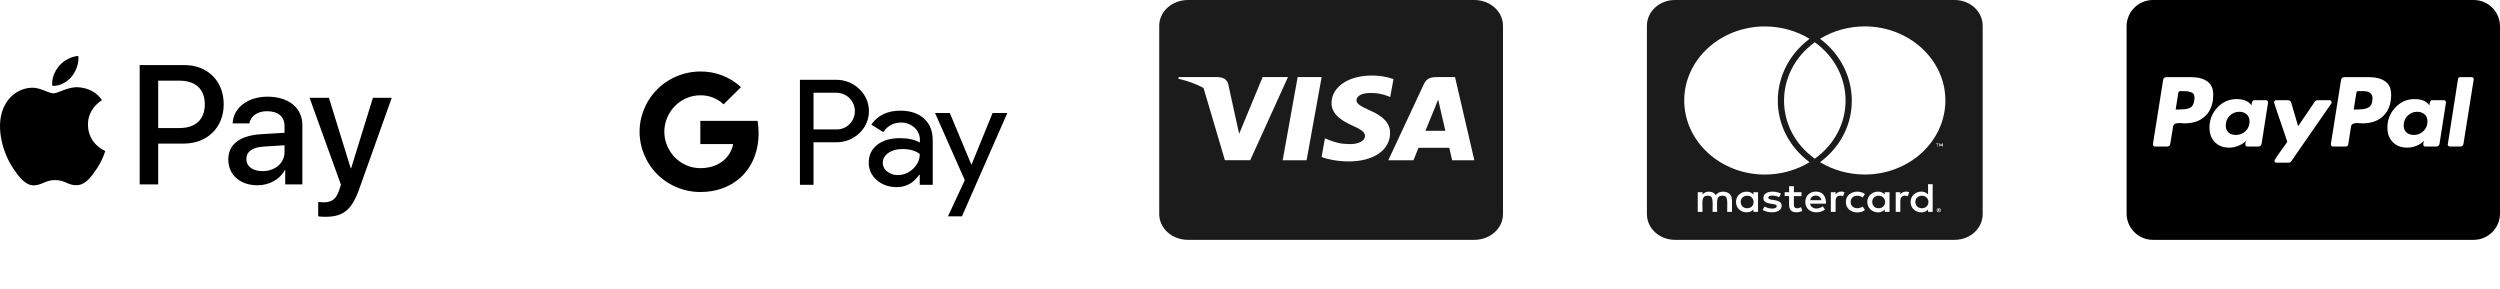<svg width="268" height="31" viewBox="0 0 268 31" fill="none" xmlns="http://www.w3.org/2000/svg">
<path d="M206.727 21.652C206.727 22.043 206.44 22.324 206.027 22.324C205.602 22.324 205.327 22.025 205.327 21.652C205.327 21.279 205.602 20.981 206.027 20.981C206.44 20.981 206.727 21.279 206.727 21.652ZM187.304 20.981C186.86 20.981 186.605 21.279 186.605 21.652C186.605 22.025 186.861 22.324 187.304 22.324C187.71 22.324 187.985 22.043 187.985 21.652C187.978 21.279 187.71 20.981 187.304 20.981ZM194.647 20.964C194.31 20.964 194.103 21.165 194.053 21.463H195.247C195.19 21.136 194.972 20.964 194.647 20.964ZM201.384 20.981C200.959 20.981 200.703 21.279 200.703 21.652C200.703 22.025 200.96 22.324 201.384 22.324C201.809 22.324 202.083 22.043 202.083 21.652C202.083 21.279 201.808 20.981 201.384 20.981ZM208.001 22.479C208.001 22.496 208.02 22.508 208.02 22.542C208.02 22.559 208.001 22.571 208.001 22.605C207.982 22.622 207.982 22.634 207.97 22.65C207.95 22.668 207.938 22.679 207.901 22.679C207.882 22.697 207.869 22.697 207.832 22.697C207.813 22.697 207.801 22.697 207.764 22.679C207.745 22.679 207.732 22.662 207.714 22.65C207.695 22.633 207.683 22.621 207.683 22.605C207.664 22.576 207.664 22.559 207.664 22.542C207.664 22.513 207.664 22.496 207.683 22.479C207.683 22.45 207.702 22.433 207.714 22.416C207.733 22.398 207.746 22.398 207.764 22.387C207.795 22.369 207.813 22.369 207.832 22.369C207.864 22.369 207.882 22.369 207.901 22.387C207.932 22.403 207.95 22.403 207.97 22.416C207.989 22.428 207.982 22.45 208.001 22.479ZM207.864 22.559C207.895 22.559 207.895 22.542 207.913 22.542C207.932 22.524 207.932 22.513 207.932 22.496C207.932 22.48 207.932 22.467 207.913 22.451C207.895 22.451 207.882 22.433 207.845 22.433H207.745V22.634H207.794V22.553H207.813L207.882 22.634H207.931L207.864 22.559ZM212.544 2.755V22.956C212.544 23.687 212.228 24.387 211.665 24.904C211.103 25.42 210.34 25.711 209.544 25.711H179.549C178.753 25.711 177.99 25.42 177.428 24.904C176.865 24.387 176.549 23.687 176.549 22.956V2.755C176.549 2.024 176.865 1.324 177.428 0.807C177.99 0.291 178.753 0 179.549 0H209.544C210.34 0 211.103 0.291 211.665 0.807C212.228 1.324 212.544 2.024 212.544 2.755ZM180.55 10.766C180.55 15.156 184.43 18.714 189.204 18.714C190.904 18.709 192.566 18.248 193.985 17.388C189.429 13.986 189.461 7.564 193.985 4.16C192.567 3.297 190.905 2.836 189.204 2.835C184.43 2.829 180.55 6.392 180.55 10.766ZM194.547 17.01C198.953 13.853 198.934 7.702 194.547 4.529C190.16 7.702 190.141 13.86 194.547 17.01ZM185.654 21.389C185.654 20.89 185.298 20.563 184.735 20.545C184.447 20.545 184.141 20.626 183.936 20.918C183.786 20.682 183.529 20.545 183.173 20.545C183.043 20.543 182.915 20.57 182.8 20.625C182.684 20.678 182.585 20.758 182.51 20.855V20.603H181.999V22.709H182.51C182.51 21.625 182.354 20.976 183.073 20.976C183.711 20.976 183.586 21.561 183.586 22.709H184.08C184.08 21.659 183.923 20.976 184.642 20.976C185.28 20.976 185.154 21.55 185.154 22.709H185.667V21.389H185.654ZM188.461 20.603H187.967V20.855C187.879 20.755 187.768 20.675 187.641 20.621C187.514 20.567 187.375 20.541 187.236 20.545C186.592 20.545 186.099 21.016 186.099 21.652C186.099 22.295 186.592 22.76 187.236 22.76C187.561 22.76 187.798 22.65 187.967 22.45V22.714H188.461V20.603ZM190.992 22.072C190.992 21.211 189.561 21.601 189.561 21.199C189.561 20.872 190.304 20.924 190.717 21.136L190.923 20.763C190.336 20.413 189.035 20.419 189.035 21.234C189.035 22.054 190.466 21.71 190.466 22.095C190.466 22.456 189.623 22.427 189.173 22.14L188.954 22.502C189.654 22.937 190.992 22.846 190.992 22.071V22.072ZM193.204 22.605L193.067 22.214C192.829 22.334 192.304 22.466 192.304 21.979V21.026H193.123V20.602H192.304V19.959H191.791V20.602H191.317V21.021H191.791V21.98C191.791 22.99 192.872 22.806 193.204 22.605ZM194.034 21.836H195.753C195.753 20.907 195.291 20.539 194.665 20.539C194.003 20.539 193.528 20.992 193.528 21.646C193.528 22.823 194.941 23.018 195.64 22.461L195.403 22.117C194.916 22.485 194.178 22.45 194.034 21.836ZM197.728 20.603C197.441 20.488 197.004 20.5 196.779 20.855V20.603H196.266V22.709H196.779V21.521C196.779 20.855 197.373 20.942 197.578 21.039L197.728 20.603ZM198.391 21.652C198.391 20.997 199.116 20.786 199.684 21.17L199.921 20.797C199.196 20.275 197.878 20.562 197.878 21.658C197.878 22.794 199.277 23.023 199.921 22.518L199.684 22.145C199.109 22.518 198.391 22.295 198.391 21.651V21.652ZM202.558 20.603H202.045V20.855C201.527 20.224 200.177 20.58 200.177 21.652C200.177 22.755 201.576 23.07 202.045 22.45V22.714H202.558V20.603ZM204.664 20.603C204.514 20.534 203.976 20.437 203.714 20.855V20.603H203.221V22.709H203.714V21.521C203.714 20.89 204.277 20.93 204.514 21.039L204.664 20.603ZM207.182 19.748H206.688V20.855C206.175 20.23 204.82 20.563 204.82 21.652C204.82 22.766 206.226 23.064 206.688 22.45V22.714H207.182V19.748ZM207.658 15.438V15.702H207.708V15.438H207.826V15.393H207.538V15.438H207.658ZM208.07 22.542C208.07 22.513 208.07 22.479 208.052 22.45C208.033 22.432 208.02 22.404 208.002 22.387C207.984 22.369 207.953 22.358 207.934 22.341C207.902 22.341 207.865 22.324 207.833 22.324C207.814 22.324 207.784 22.341 207.746 22.341C207.721 22.354 207.698 22.369 207.677 22.387C207.646 22.403 207.628 22.432 207.628 22.45C207.609 22.479 207.609 22.513 207.609 22.542C207.609 22.559 207.609 22.587 207.628 22.622C207.628 22.64 207.647 22.668 207.677 22.685C207.696 22.705 207.72 22.721 207.746 22.731C207.777 22.747 207.814 22.747 207.833 22.747C207.865 22.747 207.902 22.747 207.934 22.731C207.953 22.713 207.983 22.702 208.002 22.685C208.021 22.669 208.034 22.64 208.052 22.622C208.07 22.588 208.07 22.559 208.07 22.542ZM208.27 15.386H208.182L208.082 15.587L207.982 15.386H207.894V15.696H207.944V15.461L208.044 15.661H208.112L208.2 15.461V15.696H208.269L208.27 15.386ZM208.544 10.766C208.544 6.392 204.664 2.829 199.89 2.829C198.19 2.833 196.528 3.294 195.11 4.155C199.616 7.558 199.684 13.997 195.11 17.383C196.528 18.244 198.19 18.705 199.89 18.708C204.664 18.715 208.544 15.156 208.544 10.766Z" fill="#1B1B1B"/>
<path d="M154.347 11.438C154.347 11.438 154.833 13.573 154.942 14.021H152.806L153.83 11.524C153.817 11.541 154.041 11.001 154.169 10.669L154.347 11.438ZM161.122 2.755V22.956C161.122 23.687 160.798 24.387 160.222 24.904C159.646 25.42 158.865 25.711 158.051 25.711H127.341C126.526 25.711 125.745 25.42 125.169 24.904C124.594 24.387 124.27 23.687 124.27 22.956V2.755C124.27 2.024 124.594 1.324 125.169 0.807C125.745 0.291 126.526 0 127.341 0H158.051C158.865 0 159.646 0.291 160.222 0.807C160.798 1.324 161.122 2.024 161.122 2.755ZM134.027 17.171L138.07 8.265H135.351L132.837 14.348L132.562 13.115L131.666 9.017C131.519 8.449 131.065 8.288 130.502 8.265H126.363L126.318 8.443C127.266 8.651 128.175 8.982 129.018 9.424L131.308 17.171H134.027ZM140.067 17.183L141.679 8.265H139.108L137.503 17.183H140.067ZM149.017 14.268C149.03 13.252 148.339 12.477 146.862 11.84C145.96 11.432 145.41 11.157 145.41 10.738C145.422 10.359 145.877 9.968 146.887 9.968C147.545 9.952 148.198 10.067 148.8 10.307L149.03 10.404L149.383 8.476C148.647 8.223 147.867 8.095 147.079 8.097C144.539 8.097 142.754 9.313 142.741 11.046C142.722 12.326 144.021 13.037 144.994 13.467C145.985 13.903 146.325 14.19 146.325 14.574C146.312 15.171 145.519 15.446 144.783 15.446C143.759 15.446 143.209 15.303 142.37 14.97L142.032 14.826L141.674 16.829C142.275 17.076 143.388 17.294 144.54 17.306C147.239 17.311 148.999 16.111 149.019 14.264L149.017 14.268ZM158.051 17.183L155.978 8.265H153.988C153.374 8.265 152.906 8.426 152.644 9.006L148.824 17.184H151.523C151.523 17.184 151.964 16.081 152.061 15.847H155.363C155.44 16.163 155.67 17.184 155.67 17.184L158.051 17.183Z" fill="#1B1B1B"/>
<g clip-path="url(#clip0_82_4110)">
<path d="M75.075 12.956V15.442H78.592C78.521 15.838 78.369 16.216 78.145 16.554C77.922 16.891 77.631 17.181 77.29 17.406C76.702 17.801 75.952 18.026 75.072 18.026C73.372 18.026 71.935 16.886 71.419 15.361C71.15 14.559 71.15 13.693 71.419 12.89C71.935 11.356 73.372 10.217 75.072 10.217C75.533 10.208 75.991 10.29 76.419 10.456C76.848 10.622 77.238 10.87 77.568 11.186L79.433 9.341C78.258 8.249 76.695 7.647 75.075 7.663C73.863 7.667 72.676 8.003 71.649 8.633C70.621 9.262 69.794 10.16 69.261 11.225C68.802 12.125 68.562 13.117 68.562 14.123C68.562 15.129 68.802 16.121 69.261 17.021V17.03C69.794 18.094 70.622 18.991 71.649 19.619C72.677 20.248 73.863 20.582 75.075 20.585C76.829 20.585 78.312 20.011 79.387 19.024C80.619 17.902 81.322 16.243 81.322 14.269C81.322 13.829 81.286 13.39 81.214 12.956H75.075ZM99.062 12.715C98.438 12.15 97.588 11.863 96.513 11.863C95.129 11.863 94.089 12.366 93.402 13.361L94.686 14.16C95.156 13.477 95.798 13.136 96.612 13.136C97.13 13.137 97.629 13.326 98.013 13.665C98.2 13.825 98.35 14.021 98.454 14.242C98.556 14.462 98.61 14.702 98.61 14.945V15.277C98.049 14.971 97.344 14.81 96.476 14.81C95.463 14.81 94.65 15.044 94.044 15.519C93.438 15.995 93.131 16.622 93.131 17.421C93.121 17.778 93.194 18.132 93.342 18.458C93.491 18.784 93.712 19.073 93.989 19.305C94.559 19.808 95.283 20.059 96.132 20.059C97.136 20.059 97.932 19.619 98.535 18.74H98.596V19.808H99.989V15.065C99.993 14.068 99.686 13.278 99.062 12.715ZM97.878 18.096C97.664 18.309 97.409 18.478 97.128 18.593C96.847 18.709 96.546 18.768 96.241 18.769C95.831 18.776 95.432 18.642 95.112 18.392C94.962 18.283 94.841 18.14 94.758 17.977C94.675 17.813 94.632 17.633 94.633 17.45C94.633 17.029 94.832 16.678 95.221 16.401C95.61 16.123 96.116 15.979 96.704 15.979C97.514 15.969 98.149 16.15 98.601 16.508C98.601 17.118 98.357 17.647 97.878 18.096ZM92.109 9.539C91.782 9.22 91.392 8.968 90.964 8.799C90.535 8.63 90.076 8.548 89.613 8.557H85.753V19.81H87.209V15.252H89.611C90.597 15.252 91.428 14.929 92.106 14.292C92.161 14.239 92.215 14.184 92.27 14.131C92.863 13.497 93.179 12.661 93.149 11.802C93.119 10.943 92.745 10.13 92.109 9.537V9.539ZM91.088 13.289C90.904 13.481 90.681 13.632 90.433 13.733C90.185 13.833 89.918 13.881 89.65 13.873H87.209V9.943H89.65C90.171 9.941 90.671 10.141 91.042 10.499C91.419 10.867 91.635 11.364 91.643 11.884C91.652 12.405 91.452 12.908 91.088 13.287V13.289ZM106.404 12.113L104.153 17.638H104.125L101.82 12.113H100.237L103.428 19.317L101.62 23.193H103.12L107.986 12.113H106.404Z" fill="black"/>
</g>
<path d="M7.673 8.222C7.181 8.804 6.394 9.264 5.606 9.198C5.508 8.411 5.893 7.574 6.344 7.057C6.837 6.458 7.698 6.032 8.395 5.999C8.477 6.819 8.157 7.623 7.673 8.222ZM8.387 9.354C7.247 9.288 6.271 10.002 5.729 10.002C5.179 10.002 4.351 9.387 3.449 9.403C2.276 9.42 1.185 10.084 0.586 11.142C-0.645 13.259 0.266 16.392 1.455 18.115C2.038 18.968 2.735 19.903 3.654 19.87C4.523 19.837 4.868 19.304 5.918 19.304C6.976 19.304 7.279 19.87 8.198 19.854C9.15 19.837 9.749 19.001 10.331 18.148C10.995 17.18 11.266 16.236 11.283 16.187C11.266 16.171 9.445 15.473 9.429 13.373C9.412 11.618 10.864 10.781 10.93 10.732C10.11 9.518 8.83 9.387 8.387 9.354ZM14.974 6.975V19.764H16.959V15.392H19.707C22.217 15.392 23.981 13.669 23.981 11.175C23.981 8.681 22.25 6.975 19.773 6.975H14.974ZM16.959 8.649H19.248C20.97 8.649 21.955 9.567 21.955 11.183C21.955 12.799 20.97 13.726 19.239 13.726H16.959V8.649ZM27.607 19.862C28.853 19.862 30.01 19.23 30.535 18.23H30.576V19.764H32.413V13.398C32.413 11.553 30.937 10.363 28.665 10.363C26.557 10.363 24.998 11.569 24.941 13.226H26.729C26.877 12.438 27.607 11.922 28.607 11.922C29.821 11.922 30.502 12.488 30.502 13.529V14.235L28.025 14.383C25.72 14.522 24.473 15.465 24.473 17.106C24.473 18.763 25.761 19.862 27.607 19.862ZM28.14 18.345C27.082 18.345 26.409 17.836 26.409 17.057C26.409 16.253 27.057 15.785 28.296 15.711L30.502 15.572V16.294C30.502 17.491 29.485 18.345 28.14 18.345ZM34.866 23.242C36.802 23.242 37.713 22.503 38.508 20.264L41.995 10.486H39.977L37.639 18.041H37.598L35.26 10.486H33.185L36.548 19.797L36.367 20.363C36.064 21.322 35.572 21.691 34.694 21.691C34.538 21.691 34.235 21.675 34.111 21.659V23.192C34.226 23.225 34.719 23.242 34.866 23.242Z" fill="black"/>
<path d="M259.916 12.259C259.708 12.074 259.448 11.982 259.135 11.982C258.721 11.982 258.373 12.125 258.094 12.41C257.814 12.695 257.674 13.046 257.674 13.459C257.674 13.773 257.775 14.019 257.976 14.198C258.178 14.377 258.441 14.467 258.765 14.467C259.168 14.467 259.513 14.327 259.798 14.047C260.083 13.767 260.226 13.426 260.226 13.023C260.226 12.698 260.122 12.444 259.916 12.259ZM240.842 12.259C240.635 12.074 240.375 11.982 240.061 11.982C239.647 11.982 239.3 12.125 239.02 12.41C238.74 12.695 238.601 13.046 238.601 13.459C238.601 13.773 238.698 14.019 238.894 14.198C239.09 14.377 239.35 14.467 239.675 14.467C240.089 14.467 240.439 14.33 240.725 14.055C241.01 13.781 241.153 13.437 241.153 13.023C241.153 12.698 241.049 12.444 240.842 12.259Z" fill="black"/>
<path d="M265.177 0H230.793C229.237 0 227.971 1.266 227.971 2.823V22.888C227.971 24.445 229.237 25.711 230.793 25.711H265.177C266.734 25.711 268 24.445 268 22.888V2.823C268 1.266 266.734 0 265.177 0ZM234.169 13.225C234.135 13.225 234.057 13.219 233.934 13.208C233.811 13.197 233.704 13.191 233.615 13.191C233.525 13.191 233.43 13.2 233.329 13.216C233.229 13.233 233.145 13.27 233.078 13.326C233.01 13.382 232.971 13.455 232.96 13.544L232.658 15.391C232.635 15.604 232.512 15.71 232.288 15.71H231.012C230.945 15.71 230.889 15.682 230.845 15.626C230.8 15.57 230.783 15.508 230.794 15.441L231.885 8.591C231.908 8.378 232.025 8.272 232.238 8.272H234.924C235.618 8.272 236.181 8.42 236.612 8.717C237.043 9.014 237.258 9.492 237.258 10.152C237.258 11.115 236.984 11.868 236.436 12.411C235.887 12.954 235.131 13.225 234.169 13.225ZM243.135 11.009L242.446 15.391C242.413 15.604 242.289 15.71 242.077 15.71H240.918C240.773 15.71 240.7 15.62 240.7 15.441C240.7 15.34 240.722 15.223 240.767 15.089C240.566 15.312 240.297 15.492 239.961 15.626C239.626 15.76 239.301 15.827 238.988 15.827C238.338 15.827 237.821 15.632 237.435 15.24C237.048 14.848 236.855 14.322 236.855 13.662C236.855 12.845 237.138 12.134 237.703 11.529C238.268 10.925 238.954 10.622 239.76 10.622C240.521 10.622 241.053 10.847 241.355 11.294C241.389 10.925 241.484 10.74 241.64 10.74H242.916C242.984 10.74 243.039 10.768 243.084 10.824C243.129 10.88 243.146 10.941 243.135 11.009ZM245.334 17.439H244.041C243.896 17.439 243.823 17.366 243.823 17.221C243.823 17.131 244.282 16.46 245.2 15.206C245.189 15.162 245.057 14.77 244.805 14.031C244.571 13.342 244.336 12.654 244.1 11.966C243.882 11.328 243.773 10.998 243.773 10.975C243.773 10.919 243.795 10.866 243.84 10.816C243.884 10.765 243.935 10.74 243.991 10.74H245.25C245.44 10.74 245.563 10.83 245.62 11.009L246.358 13.527L248.138 10.908C248.216 10.796 248.317 10.74 248.44 10.74H249.733C249.789 10.74 249.839 10.765 249.884 10.816C249.929 10.866 249.951 10.919 249.951 10.975C249.951 11.031 249.94 11.07 249.918 11.092L245.636 17.271C245.558 17.383 245.457 17.439 245.334 17.439ZM253.242 13.225C253.209 13.225 253.13 13.219 253.007 13.208C252.884 13.197 252.778 13.191 252.688 13.191C252.598 13.191 252.503 13.2 252.403 13.216C252.302 13.233 252.218 13.27 252.151 13.326C252.083 13.382 252.044 13.455 252.033 13.544L251.731 15.492C251.686 15.637 251.597 15.71 251.462 15.71H250.086C250.018 15.71 249.962 15.682 249.918 15.626C249.873 15.57 249.856 15.508 249.867 15.441L250.959 8.591C250.981 8.378 251.104 8.272 251.328 8.272H253.998C254.692 8.272 255.254 8.42 255.685 8.717C256.116 9.014 256.331 9.492 256.331 10.152C256.331 11.115 256.057 11.868 255.509 12.411C254.96 12.954 254.205 13.225 253.242 13.225ZM262.208 11.009L261.52 15.391C261.486 15.604 261.363 15.71 261.15 15.71H259.992C259.846 15.71 259.773 15.62 259.773 15.441C259.773 15.397 259.784 15.329 259.807 15.24C259.829 15.15 259.841 15.1 259.841 15.089C259.65 15.312 259.387 15.492 259.051 15.626C258.716 15.76 258.385 15.827 258.061 15.827C257.412 15.827 256.894 15.632 256.508 15.24C256.122 14.848 255.929 14.322 255.929 13.662C255.929 12.845 256.211 12.134 256.776 11.529C257.341 10.925 258.027 10.622 258.833 10.622C259.606 10.622 260.137 10.847 260.428 11.294C260.462 10.925 260.557 10.74 260.713 10.74H261.99C262.057 10.74 262.113 10.768 262.157 10.824C262.202 10.88 262.219 10.941 262.208 11.009ZM265.18 8.524L264.088 15.391C264.066 15.604 263.948 15.71 263.736 15.71H262.628C262.561 15.71 262.504 15.685 262.46 15.634C262.415 15.584 262.392 15.531 262.392 15.475L262.409 15.441L263.501 8.457C263.523 8.334 263.596 8.272 263.719 8.272H264.961C265.107 8.272 265.18 8.35 265.18 8.507L265.18 8.524Z" fill="black"/>
<path d="M254.132 10.009C253.998 9.892 253.857 9.822 253.712 9.8C253.566 9.777 253.37 9.766 253.124 9.766H252.822C252.699 9.766 252.626 9.828 252.604 9.951L252.318 11.747L252.856 11.73C253.348 11.73 253.718 11.647 253.964 11.479C254.21 11.311 254.333 10.992 254.333 10.522C254.333 10.298 254.266 10.127 254.132 10.009ZM235.025 9.959C234.824 9.831 234.499 9.766 234.051 9.766H233.732C233.609 9.766 233.536 9.828 233.514 9.951L233.229 11.747L233.783 11.73C234.219 11.73 234.555 11.669 234.79 11.546C235.025 11.423 235.17 11.165 235.226 10.774C235.294 10.36 235.227 10.088 235.025 9.959Z" fill="black"/>
<defs>
<clipPath id="clip0_82_4110">
<rect width="39.423" height="30.853" fill="white" transform="translate(68.562)"/>
</clipPath>
</defs>
</svg>
